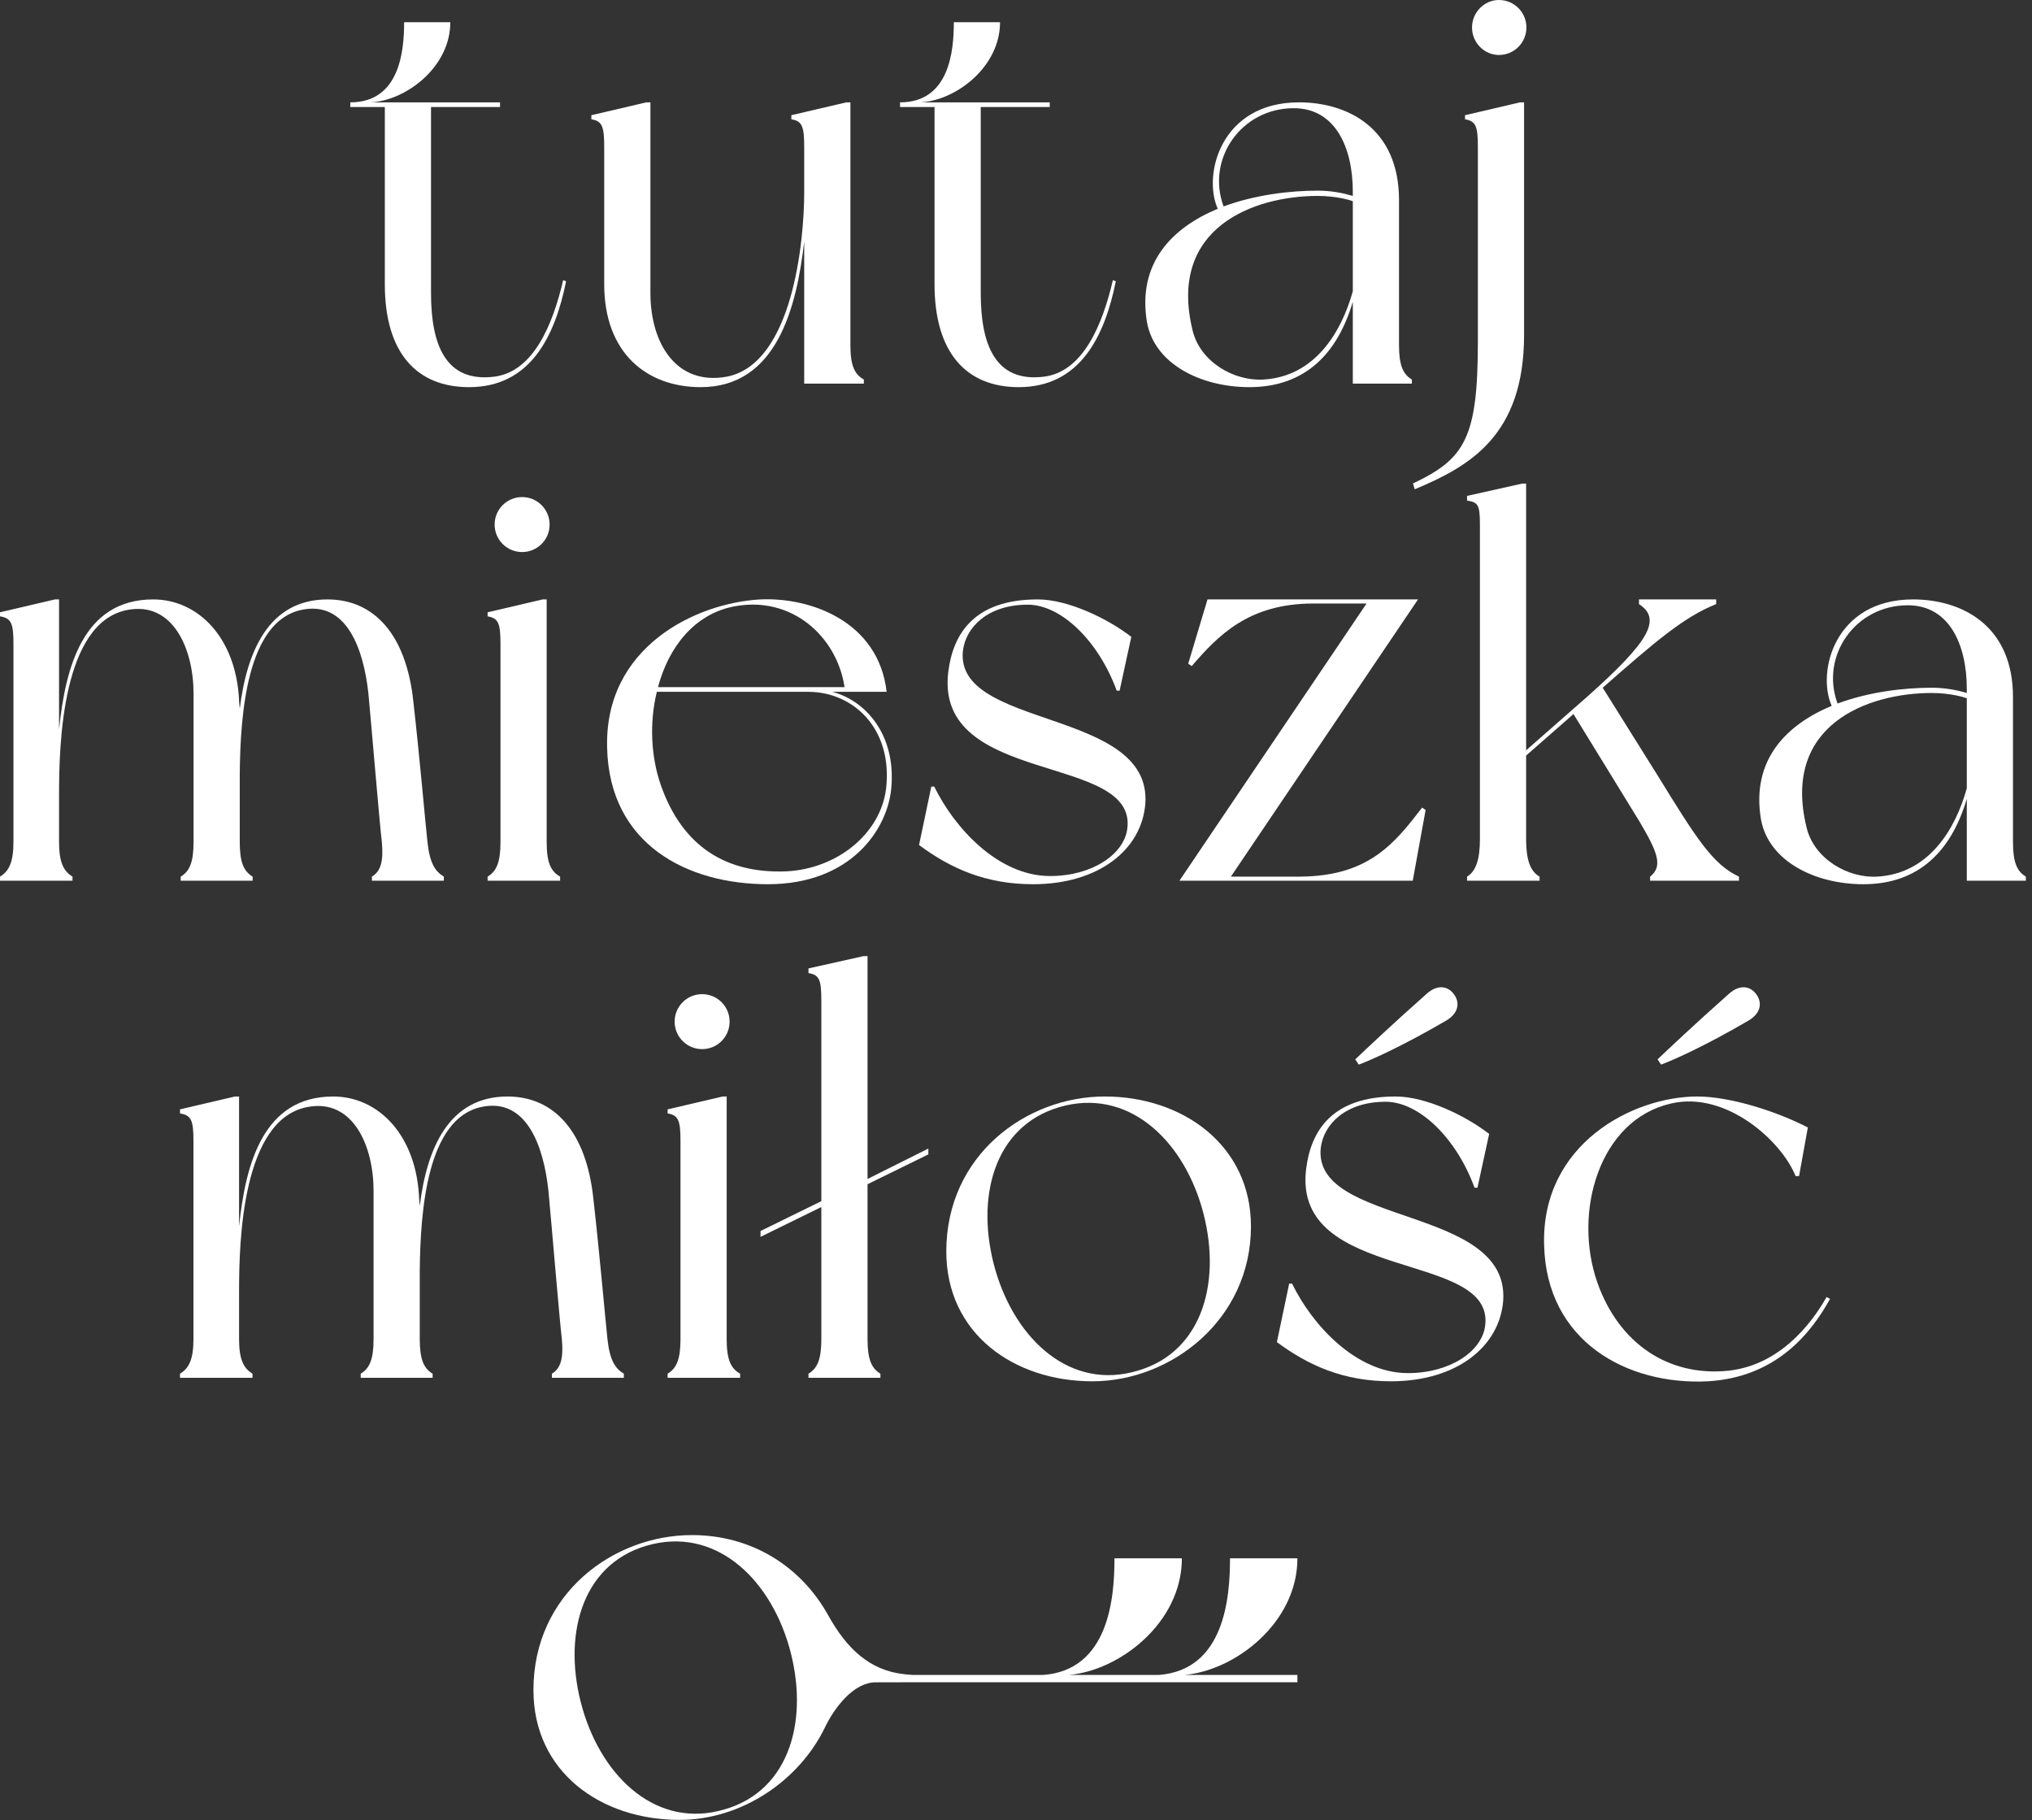 <svg width="278" height="249" viewBox="0 0 278 249" fill="none" xmlns="http://www.w3.org/2000/svg">
<rect x="0" y="0" width="278" height="249" fill="#333333" stroke="none"/>
<g clip-path="url(#clip0_7_47)">
<path d="M77.448 38.482C75.927 46.002 72.569 52.962 64.168 52.962C57.048 52.962 52.648 48.322 52.648 38.881V14.641H47.928V14.002C54.727 14.002 55.288 6.88 55.288 3.041H61.608C61.608 9.201 55.528 13.761 50.727 14.002H68.409V14.641H58.968V40.082C58.968 47.042 60.888 52.402 67.688 51.522C72.969 50.802 75.609 44.482 77.049 38.322L77.448 38.482Z" fill="white"/>
<path d="M118.184 52.482H110.024V33.042C108.984 42.082 106.264 52.962 95.864 52.962C88.503 52.962 82.663 48.322 82.663 38.881V20.162C82.663 17.361 82.423 16.561 80.904 16.321V15.761L88.424 14.002H88.984V40.082C88.984 47.042 92.583 52.802 99.464 51.522C108.424 49.762 110.024 33.042 110.024 26.322V20.162C110.024 17.361 109.785 16.561 108.264 16.321V15.761L115.785 14.002H116.344V47.202C116.344 50.002 116.905 51.202 118.184 51.922V52.482Z" fill="white"/>
<path d="M152.656 38.482C151.135 46.002 147.776 52.962 139.376 52.962C132.256 52.962 127.855 48.322 127.855 38.881V14.641H123.135V14.002C129.935 14.002 130.495 6.88 130.495 3.041H136.815C136.815 9.201 130.735 13.761 125.935 14.002H143.616V14.641H134.176V40.082C134.176 47.042 136.095 52.402 142.895 51.522C148.176 50.802 150.816 44.482 152.256 38.322L152.656 38.482Z" fill="white"/>
<path d="M193.16 52.481H185.08V41.281C183 48.321 178.599 52.962 170.92 52.962C164.359 52.962 157.959 49.842 156.919 44.081C155.559 35.921 160.439 31.121 166.599 28.56C164.519 23.921 167 14.001 177.719 14.001C184.36 14.001 191.4 17.52 191.4 27.361V47.201C191.4 50.001 191.96 51.201 193.16 51.922V52.481ZM185.08 39.841V27.52C184.679 27.361 182.759 26.801 180.28 26.801C171.559 26.801 159.719 31.121 163.159 45.201C164.199 49.521 168.839 52.161 172.839 51.922C179.799 51.521 183.479 45.601 185.08 39.841ZM167.399 28.241C171.719 26.64 176.519 26.081 180.28 26.081C182.12 26.081 183.719 26.4 185.08 26.801V26.241C185.08 20.161 182.679 14.801 177 14.801C169.799 14.801 165 21.761 167.399 28.241Z" fill="white"/>
<path d="M208.51 14.001V45.815C208.51 59.655 200.991 63.815 193.55 66.935L193.31 66.136C200.43 62.775 202.19 59.895 202.19 46.695V20.161C202.19 17.361 201.951 16.561 200.43 16.321V15.761L207.951 14.001H208.51ZM201.39 3.76C201.39 1.68 203.071 0 205.071 0C207.151 0 208.83 1.68 208.83 3.76C208.83 5.84 207.151 7.521 205.071 7.521C203.071 7.521 201.39 5.84 201.39 3.76Z" fill="white"/>
<path d="M60.722 119.922V120.482H50.881V119.922C52.081 119.201 52.482 117.842 52.242 115.201C51.921 112.562 50.801 99.041 50.402 94.881C49.761 88.881 47.442 82.08 41.201 83.441C33.841 85.041 32.881 97.442 32.801 105.841V115.201C32.801 118.001 33.361 119.201 34.561 119.922V120.482H24.721V119.922C25.921 119.201 26.481 118.001 26.481 115.201V94.881C26.481 88.801 23.681 82.24 17.441 83.441C8.481 85.121 8.08 101.841 8.08 108.642V115.201C8.08 118.001 8.72 119.201 9.92 119.922V120.482H0V119.922C1.201 119.201 1.84 118.001 1.84 115.201V88.161C1.84 85.36 1.6 84.561 0 84.32V83.761L7.521 82.001H8.08V99.761C8.96 91.281 11.361 82.001 20.96 82.001C27.12 82.001 32.401 87.28 32.721 96.081L32.801 96.961C33.761 89.201 36.721 82.001 44.801 82.001C51.121 82.001 55.602 86.721 56.562 96.081C57.442 103.841 58.161 112.241 58.482 115.201C58.801 118.081 59.522 119.201 60.722 119.922Z" fill="white"/>
<path d="M76.631 119.922V120.482H66.711V119.922C67.911 119.201 68.471 118.001 68.471 115.201V88.161C68.471 85.361 68.231 84.561 66.711 84.321V83.761L74.232 82.001H74.791V115.201C74.791 118.001 75.351 119.201 76.631 119.922ZM67.671 71.761C67.671 69.681 69.351 68 71.431 68C73.511 68 75.192 69.681 75.192 71.761C75.192 73.841 73.511 75.521 71.431 75.521C69.351 75.521 67.671 73.841 67.671 71.761Z" fill="white"/>
<path d="M121.943 107.761C121.462 113.441 116.422 120.962 105.062 120.962C94.022 120.962 83.381 115.522 83.062 102.321C82.662 88.48 95.222 82.48 104.022 82.001C110.823 81.681 120.183 84.961 121.302 94.641H113.863C118.422 95.841 122.583 100.481 121.943 107.761ZM110.583 94.641H89.862C88.822 98.881 89.062 103.601 90.422 107.441C93.382 115.842 99.382 119.522 107.543 119.201C114.422 118.882 120.422 114.161 121.223 107.921C122.183 99.601 116.663 94.641 110.583 94.641ZM90.022 94.001H115.543C114.502 87.041 108.262 81.44 100.422 82.961C94.982 84.001 91.462 88.561 90.022 94.001Z" fill="white"/>
<path d="M154.776 87.121L153.175 94.48H152.775C150.296 87.681 145.175 82.721 140.615 82.721C135.175 82.721 132.135 85.761 131.735 89.041C130.615 99.761 157.576 96.881 156.696 109.921C156.215 116.241 150.296 120.962 141.336 120.962C134.855 120.962 130.055 118.802 125.735 115.601L127.415 107.601H127.815C130.535 113.201 136.535 119.842 143.655 119.842C149.416 119.842 153.736 116.882 154.215 113.441C155.736 102.961 127.815 107.601 129.735 91.921C130.375 86.721 133.255 82.001 141.975 82.001C146.135 82.001 151.576 84.641 154.776 87.121Z" fill="white"/>
<path d="M195.04 110.801L193.279 120.482H161.359L186.96 82.561H179.68C170.799 82.561 166.639 86.961 163.039 91.121L162.559 90.801L165.199 82.001H194L168.399 119.922H177.919C187.279 119.842 190.8 115.362 194.56 110.482L195.04 110.801Z" fill="white"/>
<path d="M237.911 119.922V120.482H225.75V119.922C227.591 118.482 226.71 116.482 224.31 112.401L215.27 97.681L208.79 103.361V114.802C208.79 117.602 209.349 119.201 210.63 119.922V120.482H200.71V119.922C201.91 119.201 202.47 117.602 202.47 114.802V71.84C202.47 69.041 202.229 68.72 200.71 68.48V67.84L208.23 66.16H208.79V102.641L217.27 95.201C225.511 87.841 227.431 84.721 224.23 82.641V82.001H234.791V82.641C230.39 84.401 226.551 87.681 219.27 94.081L226.631 105.841C232.15 114.802 234.31 118.241 237.911 119.922Z" fill="white"/>
<path d="M277.159 120.481H269.079V109.281C266.999 116.321 262.598 120.962 254.919 120.962C248.358 120.962 241.958 117.842 240.918 112.081C239.558 103.921 244.438 99.121 250.598 96.56C248.518 91.921 250.999 82.001 261.718 82.001C268.359 82.001 275.399 85.52 275.399 95.361V115.201C275.399 118.001 275.959 119.201 277.159 119.922V120.481ZM269.079 107.841V95.52C268.678 95.361 266.758 94.801 264.279 94.801C255.558 94.801 243.718 99.121 247.158 113.201C248.198 117.521 252.838 120.161 256.838 119.922C263.798 119.521 267.478 113.601 269.079 107.841ZM251.398 96.241C255.718 94.64 260.518 94.081 264.279 94.081C266.119 94.081 267.718 94.4 269.079 94.801V94.241C269.079 88.161 266.678 82.801 260.999 82.801C253.798 82.801 248.999 89.761 251.398 96.241Z" fill="white"/>
<path d="M85.349 187.922V188.482H75.508V187.922C76.708 187.201 77.109 185.842 76.869 183.201C76.548 180.562 75.428 167.041 75.029 162.881C74.388 156.881 72.069 150.08 65.828 151.441C58.468 153.041 57.508 165.442 57.428 173.841V183.201C57.428 186.001 57.988 187.201 59.188 187.922V188.482H49.348V187.922C50.548 187.201 51.108 186.001 51.108 183.201V162.881C51.108 156.801 48.308 150.24 42.068 151.441C33.108 153.121 32.707 169.841 32.707 176.642V183.201C32.707 186.001 33.347 187.201 34.547 187.922V188.482H24.627V187.922C25.828 187.201 26.467 186.001 26.467 183.201V156.161C26.467 153.36 26.227 152.561 24.627 152.32V151.761L32.148 150.001H32.707V167.761C33.587 159.281 35.988 150.001 45.587 150.001C51.747 150.001 57.028 155.28 57.348 164.081L57.428 164.961C58.388 157.201 61.348 150.001 69.428 150.001C75.748 150.001 80.229 154.721 81.189 164.081C82.069 171.841 82.788 180.241 83.109 183.201C83.428 186.081 84.149 187.201 85.349 187.922Z" fill="white"/>
<path d="M101.258 187.922V188.482H91.338V187.922C92.538 187.201 93.098 186.001 93.098 183.201V156.161C93.098 153.361 92.858 152.561 91.338 152.321V151.761L98.859 150.001H99.418V183.201C99.418 186.001 99.978 187.201 101.258 187.922ZM92.298 139.761C92.298 137.681 93.978 136 96.058 136C98.138 136 99.819 137.681 99.819 139.761C99.819 141.841 98.138 143.521 96.058 143.521C93.978 143.521 92.298 141.841 92.298 139.761Z" fill="white"/>
<path d="M118.689 162.001V183.201C118.689 186.001 119.25 187.201 120.45 187.922V188.481H110.609V187.922C111.809 187.201 112.369 186.001 112.369 183.201V165.121L104.049 169.201V168.401L112.369 164.321V136.96C112.369 134.08 112.129 133.36 110.609 133.12V132.48L118.129 130.8H118.689V161.281L127.009 157.121V157.921L118.689 162.001Z" fill="white"/>
<path d="M171.145 167.761C171.145 180.561 160.185 188.962 149.464 188.962C138.664 188.962 129.464 182.401 129.464 171.201C129.464 158.001 140.424 150.001 151.145 150.001C161.866 150.001 171.145 156.721 171.145 167.761ZM164.425 165.201C161.624 155.6 154.105 148.801 144.985 151.44C135.864 154.081 133.384 164.081 136.184 173.761C138.985 183.361 146.504 190.241 155.624 187.521C164.744 184.882 167.225 174.881 164.425 165.201Z" fill="white"/>
<path d="M203.734 155.121L202.133 162.481H201.733C199.253 155.681 194.133 150.721 189.573 150.721C184.133 150.721 181.093 153.761 180.693 157.041C179.573 167.761 206.534 164.881 205.654 177.921C205.173 184.242 199.253 188.962 190.293 188.962C183.813 188.962 179.013 186.802 174.693 183.602L176.373 175.602H176.773C179.493 181.202 185.493 187.842 192.613 187.842C198.374 187.842 202.694 184.882 203.173 181.442C204.694 170.961 176.773 175.602 178.693 159.921C179.333 154.721 182.213 150.001 190.933 150.001C195.093 150.001 200.534 152.641 203.734 155.121ZM197.813 139.641C192.053 143 187.813 144.92 185.893 145.641L185.413 144.92C186.933 143.481 190.213 140.361 195.173 135.96C196.773 134.521 198.213 135 198.933 136.04C199.653 137 199.733 138.521 197.813 139.641Z" fill="white"/>
<path d="M236.372 187.522C244.293 186.722 248.612 179.682 249.893 177.442L250.373 177.682C247.893 182.162 243.173 188.402 233.652 188.962C222.612 189.522 211.571 183.522 211.252 170.322C210.852 156.481 223.412 150.001 232.212 150.001C236.773 150.001 243.173 152.081 247.333 154.241L246.133 160.881H245.652C243.733 156.081 236.133 149.201 228.612 150.961C218.772 153.201 215.172 165.841 218.532 175.442C221.492 183.842 228.292 188.322 236.372 187.522ZM239.173 139.641C233.412 143 229.172 144.92 227.252 145.641L226.773 144.92C228.292 143.481 231.572 140.361 236.532 135.96C238.133 134.521 239.572 135 240.292 136.04C241.013 137 241.093 138.521 239.173 139.641Z" fill="white"/>
<path d="M177.5 213.181H168.279C168.279 218.589 167.515 228.453 158.541 229.132H146.203C153.143 228.567 161.694 222.007 161.694 213.181H152.472C152.472 218.589 151.709 228.453 142.734 229.132H124.914C124.463 229.107 124.031 229.069 123.615 229.021C118.949 228.48 115.828 225.517 113.299 220.961C109.644 214.38 102.951 210 94.661 210C83.94 210 72.98 218 72.98 231.201C72.98 242.401 82.18 248.961 92.98 248.961C101.408 248.961 109.328 243.642 112.876 236.282C114.179 233.578 116.795 230.144 119.797 230.144C122.331 230.144 124.87 230.136 124.912 230.132H177.5V229.132H162.01C168.949 228.567 177.5 222.007 177.5 213.181ZM99.14 247.521C90.02 250.241 82.5 243.361 79.7 233.76C76.9 224.081 79.38 214.081 88.5 211.44C97.62 208.8 105.14 215.6 107.941 225.201C110.741 234.88 108.26 244.881 99.14 247.521Z" fill="white"/>
</g>
<defs>
<clipPath id="clip0_7_47">
<rect width="277.159" height="248.961" fill="white"/>
</clipPath>
</defs>
</svg>
